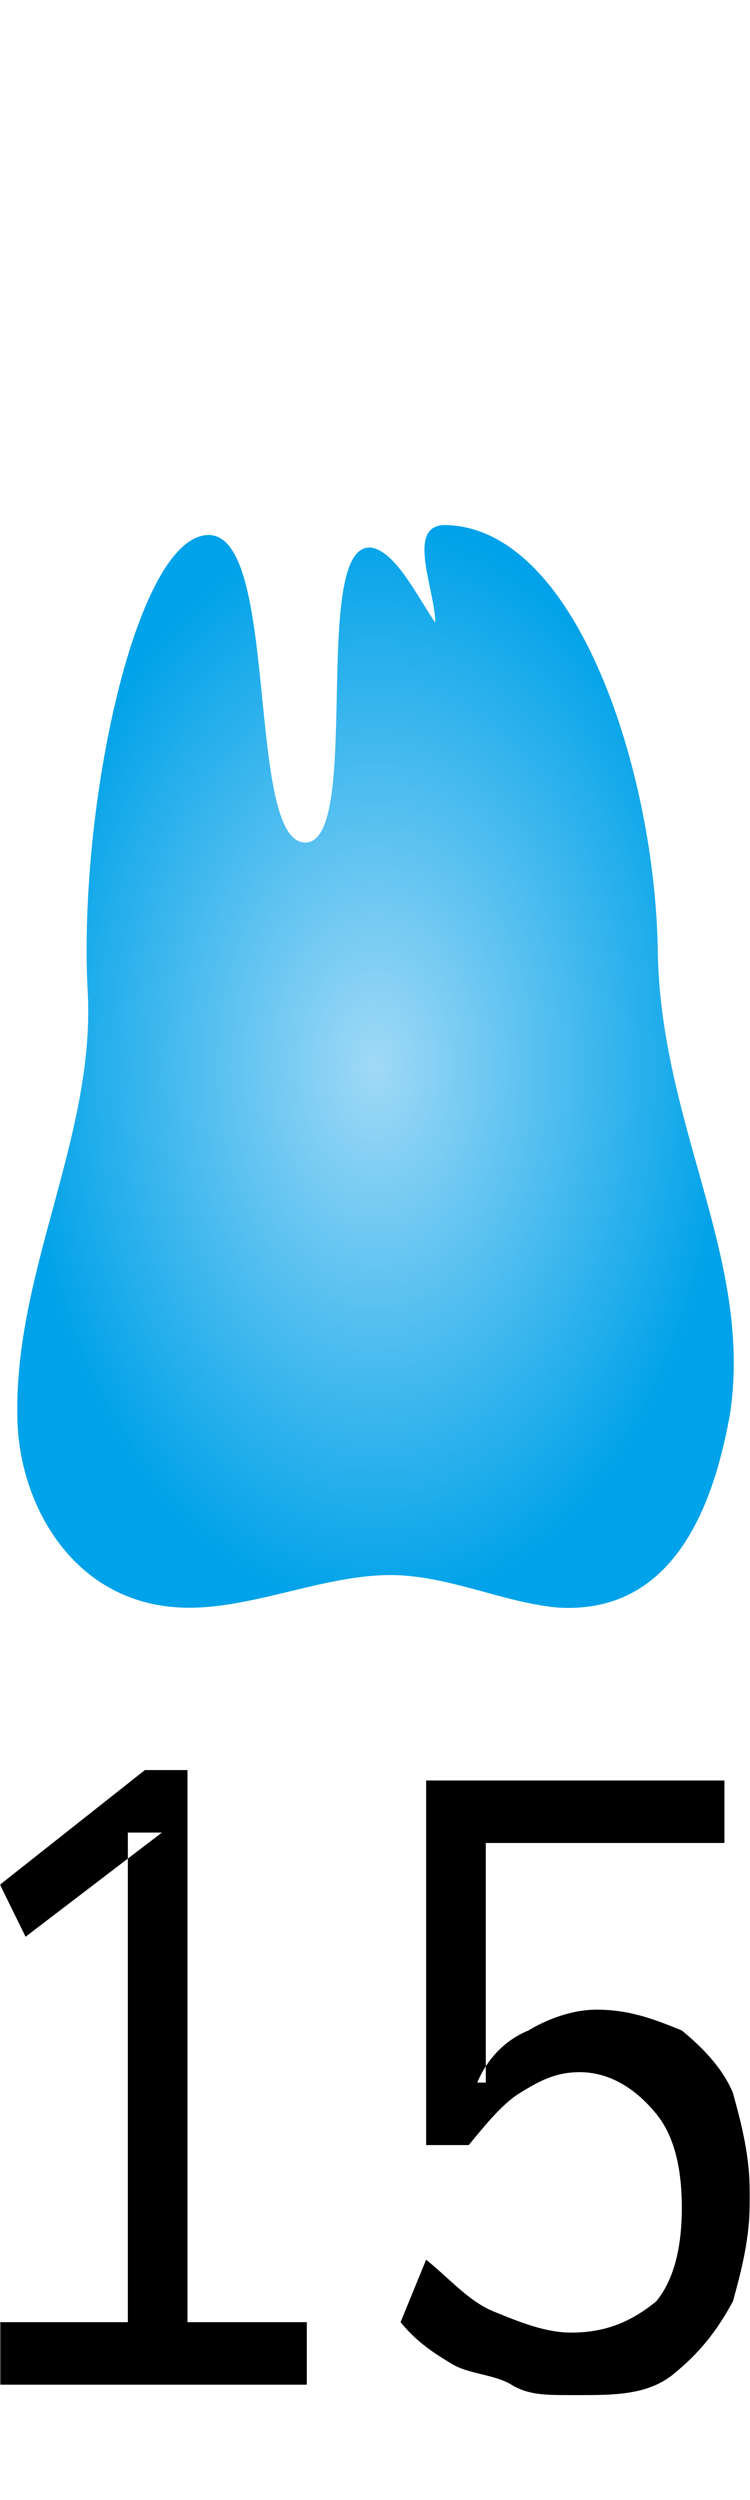 <svg width="300" height="1000" viewBox="0 0 300 1000" fill="none" xmlns="http://www.w3.org/2000/svg">
<g clip-path="url(#clip0_1_209)">
<mask id="mask0_1_209" style="mask-type:luminance" maskUnits="userSpaceOnUse" x="0" y="0" width="300" height="1000">
<path d="M300 0H0V1000H300V0Z" fill="white"/>
</mask>
<g mask="url(#mask0_1_209)">
<path fill-rule="evenodd" clip-rule="evenodd" d="M178.099 210C162.099 210 174.099 236 174.099 249C167.099 239 158.099 220 148.099 219C124.099 218 145.099 337 122.099 337C98.099 337 112.099 213 83.099 214C54.099 215 31.099 324 35.099 397C38.099 456 4.099 511 7.099 571C9.099 605 32.099 645 79.099 643C104.099 642 131.099 630 156.099 630C179.099 630 201.099 641 223.099 643C271.099 646 286.099 599 292.099 565C301.099 503 264.099 450 263.099 380C262.099 310 231.099 211 178.099 210Z" fill="url(#paint0_radial_1_209)"/>
<path fill-rule="evenodd" clip-rule="evenodd" d="M0 953.832V928.832H51.136V733H64.773L10.227 774.667L0 753.832L57.954 708H75V928.832H122.727V953.832H0ZM228.409 958C218.181 958 211.364 958 204.546 953.832C197.727 949.667 187.5 949.667 180.681 945.5C173.864 941.332 167.046 937.167 160.227 928.832L170.454 903.832C180.681 912.167 187.5 920.5 197.727 924.667C207.954 928.832 218.181 933 228.409 933C242.046 933 252.273 928.832 262.5 920.5C269.319 912.167 272.727 899.667 272.727 883C272.727 866.332 269.319 853.832 262.5 845.5C255.681 837.167 245.454 828.832 231.819 828.832C221.591 828.832 214.773 833 207.954 837.167C201.136 841.332 194.319 849.667 187.5 858H170.454V712.167H289.773V737.167H194.319V833H190.909C194.319 824.667 201.136 816.332 211.364 812.167C218.181 808 228.409 803.832 238.636 803.832C252.273 803.832 262.5 808 272.727 812.167C282.954 820.5 289.773 828.832 293.181 837.167C296.591 849.667 300 862.167 300 878.832C300 895.5 296.591 908 293.181 920.5C286.364 933 279.546 941.332 269.319 949.667C259.091 958 245.454 958 231.819 958H228.409Z" fill="black"/>
</g>
</g>
<defs>
<radialGradient id="paint0_radial_1_209" cx="0" cy="0" r="1" gradientUnits="userSpaceOnUse" gradientTransform="translate(150.21 426.568) rotate(90) scale(216.568 143.299)">
<stop stop-color="#A0D9F6"/>
<stop offset="1" stop-color="#00A2E9"/>
</radialGradient>
<clipPath id="clip0_1_209">
<rect width="300" height="1000" fill="white"/>
</clipPath>
</defs>
</svg>
